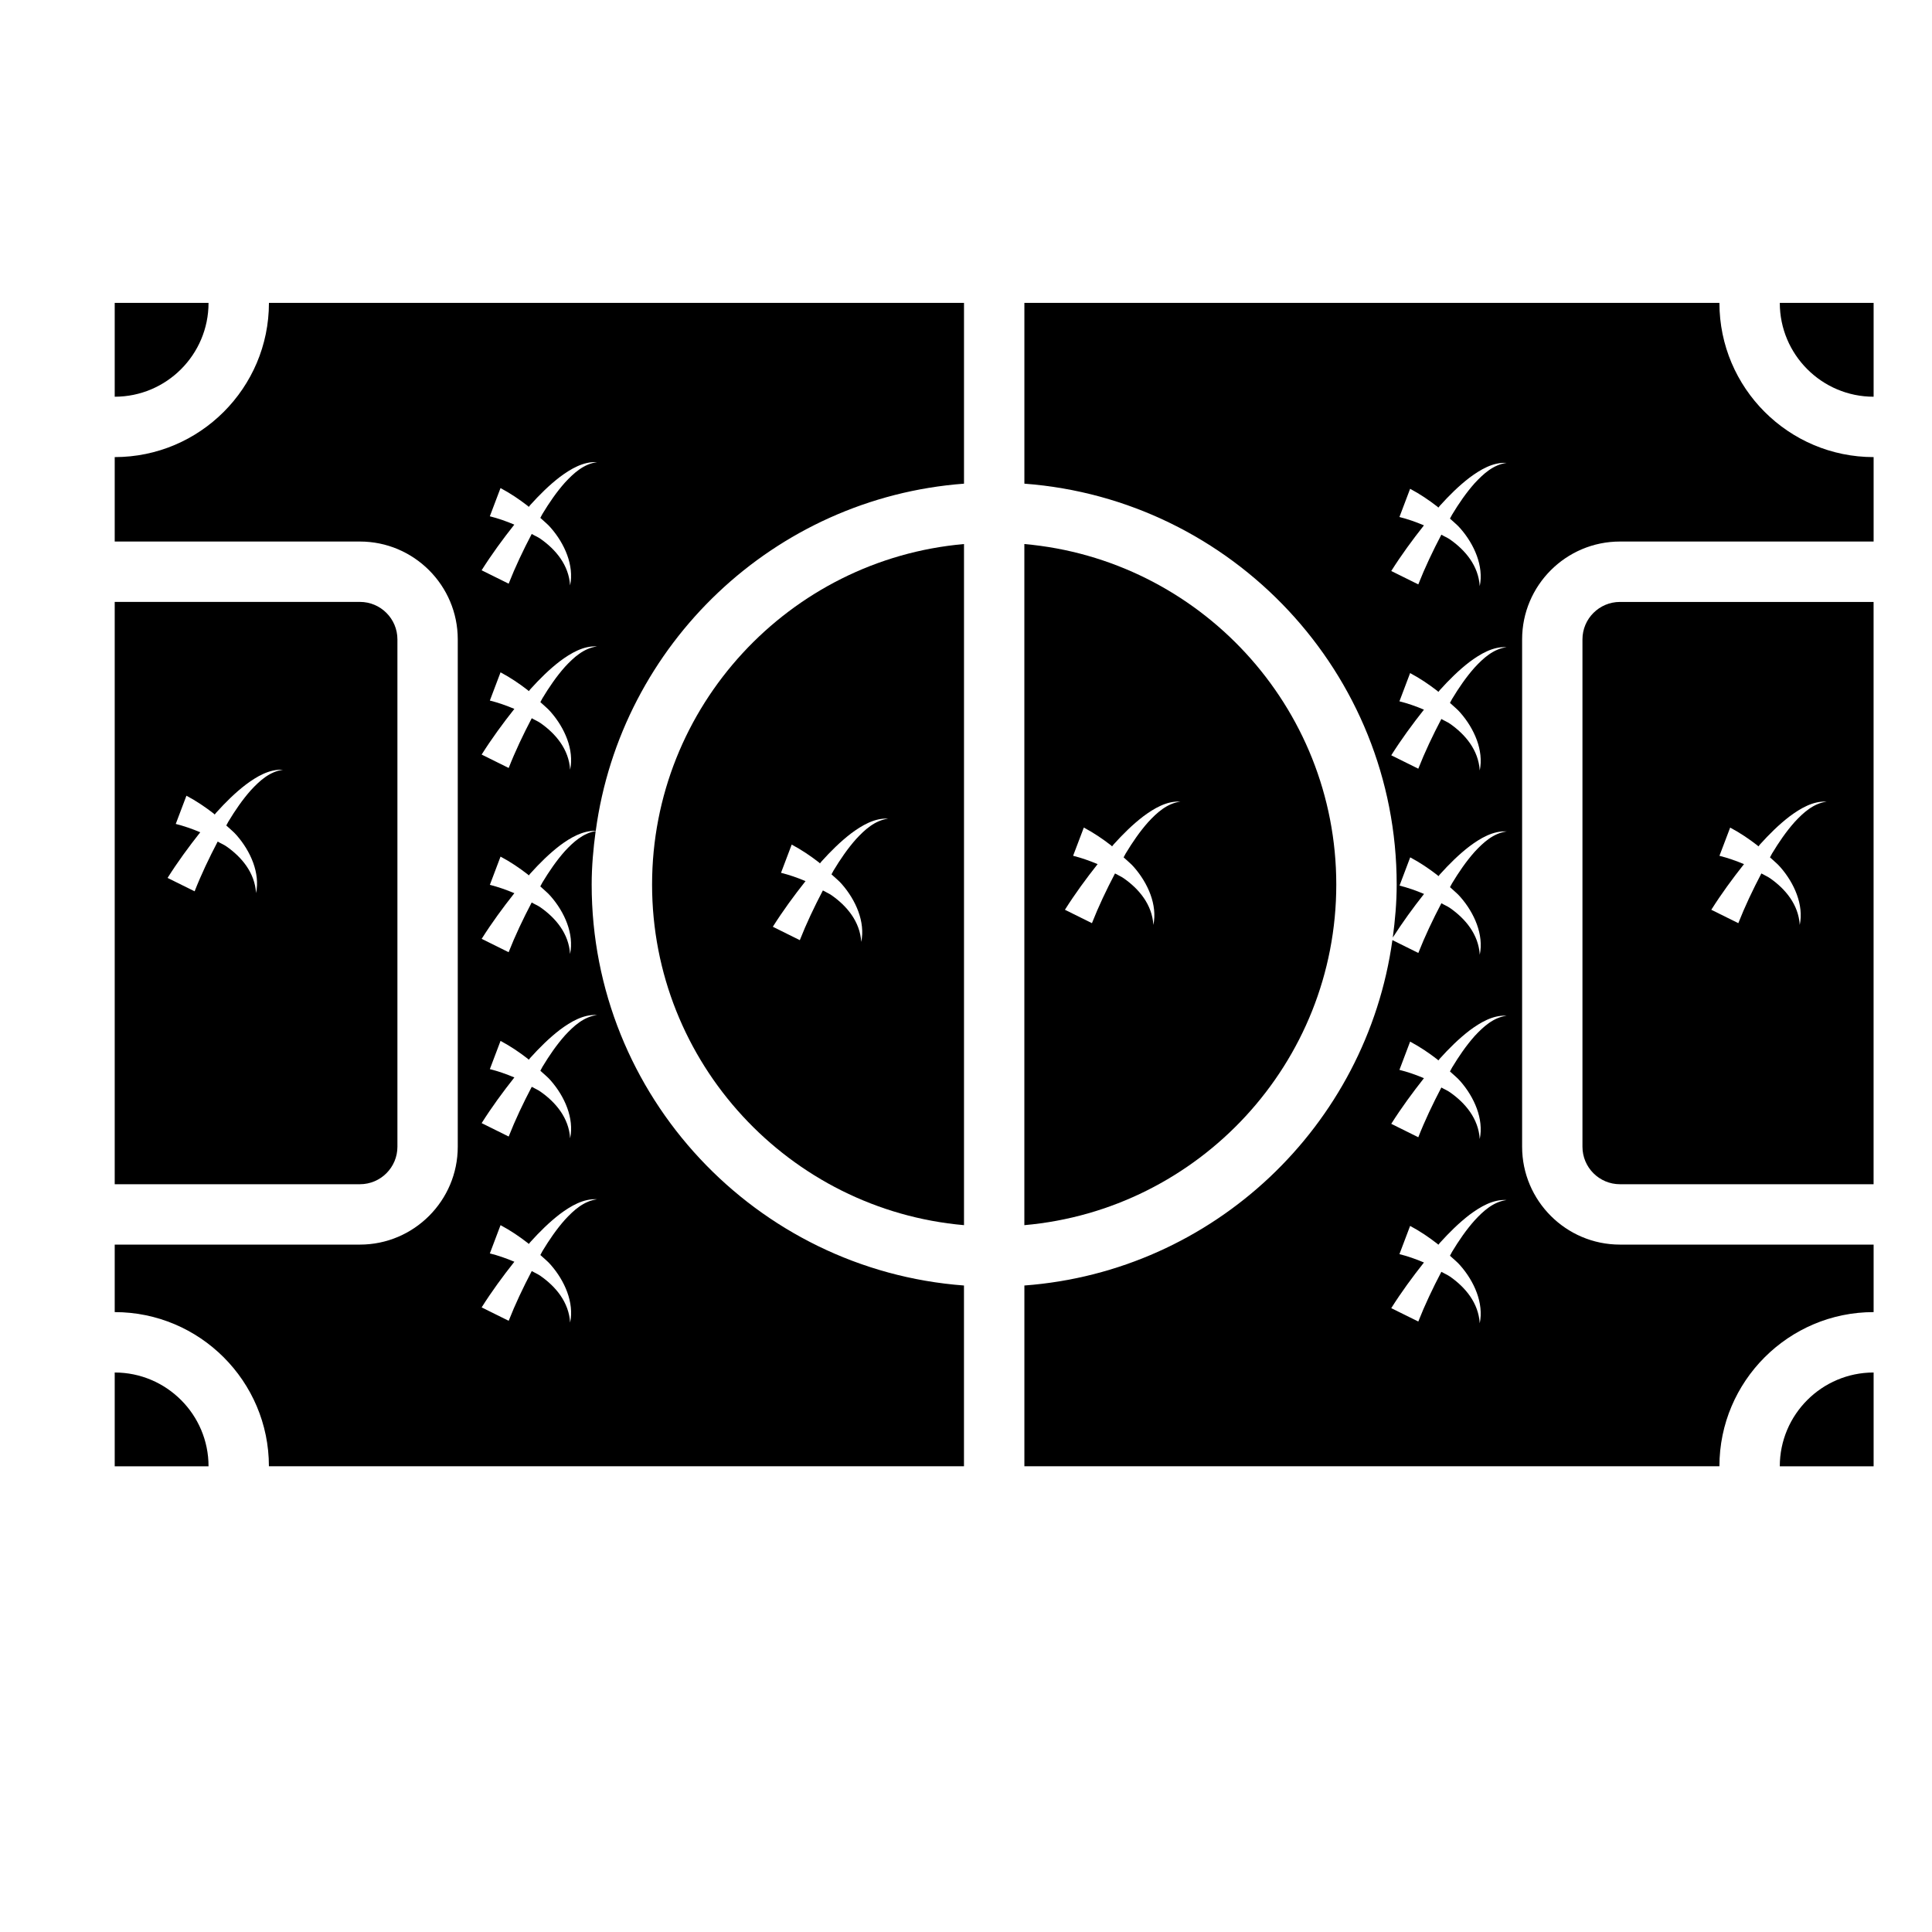 <?xml version="1.0" encoding="iso-8859-1"?>
<!-- Generator: Adobe Illustrator 17.0.0, SVG Export Plug-In . SVG Version: 6.00 Build 0)  -->
<!DOCTYPE svg PUBLIC "-//W3C//DTD SVG 1.1//EN" "http://www.w3.org/Graphics/SVG/1.1/DTD/svg11.dtd">
<svg version="1.1" id="Capa_1" xmlns="http://www.w3.org/2000/svg" xmlns:xlink="http://www.w3.org/1999/xlink" x="0px" y="0px"
	 width="64px" height="64px" viewBox="0 0 64 64" style="enable-background:new 0 0 64 64;" xml:space="preserve">
<g>
	<path d="M58.958,48.573h3.108v-3.107C60.352,45.466,58.958,46.86,58.958,48.573z"/>
	<path d="M3.8,45.466v3.107h3.108C6.909,46.86,5.514,45.466,3.8,45.466z"/>
	<path d="M3.8,13.142c1.714,0,3.108-1.394,3.108-3.108H3.8V13.142z"/>
	<path d="M62.066,13.142v-3.108h-3.108C58.958,11.748,60.352,13.142,62.066,13.142z"/>
	<path d="M13.165,37.987V21.18c0-0.684-0.557-1.241-1.241-1.241H3.8v19.29h8.123C12.608,39.229,13.165,38.673,13.165,37.987z
		 M8.314,26.173c-0.284,0.319-0.526,0.675-0.748,1.042c-0.025,0.042-0.045,0.088-0.07,0.13c0.115,0.11,0.243,0.206,0.346,0.328
		c0.458,0.525,0.779,1.246,0.64,1.911c-0.041-0.678-0.48-1.195-0.981-1.545c-0.089-0.063-0.195-0.104-0.29-0.161
		c-0.283,0.54-0.546,1.092-0.764,1.648l-0.896-0.444c0.336-0.532,0.701-1.029,1.083-1.512c-0.27-0.114-0.546-0.209-0.812-0.276
		l0.354-0.935c0.336,0.179,0.617,0.371,0.899,0.588c0.013,0.01,0.023,0.024,0.037,0.035c0.018-0.021,0.034-0.043,0.052-0.064
		c0.301-0.333,0.621-0.653,0.981-0.928C8.5,25.725,8.925,25.471,9.375,25.5C8.932,25.558,8.599,25.866,8.314,26.173z"/>
	<path d="M21.601,29.304c0,5.912,4.551,10.773,10.333,11.281V18.022C26.152,18.531,21.601,23.393,21.601,29.304z M25.872,28.913
		l0.354-0.935c0.336,0.179,0.617,0.371,0.899,0.588c0.013,0.01,0.023,0.024,0.037,0.035c0.018-0.021,0.034-0.044,0.052-0.065
		c0.301-0.333,0.621-0.653,0.98-0.928c0.355-0.264,0.779-0.518,1.229-0.489c-0.443,0.058-0.776,0.366-1.061,0.673
		c-0.284,0.319-0.526,0.675-0.748,1.042c-0.025,0.042-0.045,0.088-0.07,0.13c0.115,0.11,0.243,0.206,0.346,0.328
		c0.458,0.524,0.779,1.246,0.64,1.911c-0.041-0.678-0.481-1.195-0.981-1.545c-0.089-0.063-0.195-0.105-0.29-0.161
		c-0.283,0.54-0.546,1.092-0.764,1.647L25.601,30.7c0.336-0.532,0.701-1.029,1.083-1.512C26.415,29.074,26.139,28.979,25.872,28.913
		z"/>
	<path d="M52.421,21.18v16.807c0,0.686,0.557,1.242,1.241,1.242h8.403V19.94h-8.403C52.978,19.94,52.421,20.496,52.421,21.18z
		 M56.959,28.35l0.355-0.935c0.336,0.179,0.617,0.371,0.899,0.588c0.013,0.01,0.023,0.024,0.037,0.035
		c0.018-0.021,0.034-0.044,0.052-0.065c0.301-0.333,0.621-0.653,0.98-0.928c0.355-0.264,0.779-0.518,1.23-0.489
		c-0.443,0.058-0.776,0.366-1.061,0.673c-0.284,0.319-0.526,0.675-0.748,1.042c-0.025,0.042-0.045,0.088-0.07,0.13
		c0.115,0.11,0.243,0.206,0.346,0.328c0.458,0.524,0.779,1.246,0.64,1.911c-0.041-0.678-0.48-1.195-0.981-1.545
		c-0.089-0.063-0.195-0.105-0.29-0.161c-0.283,0.54-0.546,1.092-0.764,1.647l-0.895-0.444c0.336-0.532,0.701-1.029,1.083-1.512
		C57.502,28.512,57.227,28.417,56.959,28.35z"/>
	<path d="M44.266,29.304c0-5.911-4.551-10.773-10.333-11.282v22.563C39.715,40.077,44.266,35.216,44.266,29.304z M38.039,27.229
		c-0.284,0.319-0.526,0.675-0.748,1.042c-0.025,0.042-0.045,0.088-0.07,0.13c0.115,0.11,0.243,0.206,0.346,0.328
		c0.458,0.524,0.779,1.246,0.64,1.911c-0.041-0.678-0.48-1.195-0.981-1.545c-0.089-0.063-0.195-0.105-0.29-0.161
		c-0.283,0.54-0.546,1.092-0.764,1.647l-0.895-0.444c0.336-0.532,0.701-1.029,1.083-1.512c-0.27-0.114-0.545-0.209-0.812-0.276
		l0.355-0.935c0.336,0.179,0.617,0.371,0.899,0.588c0.013,0.01,0.023,0.024,0.037,0.035c0.018-0.021,0.034-0.044,0.052-0.065
		c0.301-0.333,0.621-0.653,0.981-0.928c0.355-0.264,0.779-0.518,1.229-0.489C38.657,26.614,38.324,26.922,38.039,27.229z"/>
	<path d="M3.8,15.142v2.797h8.123c1.787,0,3.241,1.454,3.241,3.241v16.807c0,1.787-1.454,3.242-3.241,3.242H3.8v2.236
		c2.817,0,5.108,2.291,5.108,5.107h23.025v-5.988c-6.885-0.514-12.333-6.268-12.333-13.281c0-0.603,0.054-1.191,0.132-1.773
		c-0.419,0.073-0.741,0.364-1.016,0.661c-0.284,0.319-0.526,0.675-0.748,1.042c-0.025,0.042-0.045,0.088-0.07,0.13
		c0.115,0.11,0.243,0.206,0.346,0.328c0.458,0.524,0.779,1.246,0.64,1.911c-0.041-0.678-0.48-1.195-0.981-1.545
		c-0.089-0.063-0.195-0.104-0.29-0.161c-0.283,0.54-0.546,1.092-0.764,1.647L15.956,31.1c0.336-0.532,0.701-1.029,1.083-1.512
		c-0.27-0.114-0.545-0.21-0.812-0.276l0.354-0.936c0.336,0.179,0.617,0.371,0.899,0.588c0.013,0.01,0.023,0.024,0.037,0.035
		c0.018-0.021,0.034-0.043,0.052-0.064c0.301-0.333,0.621-0.653,0.98-0.928c0.343-0.255,0.752-0.496,1.186-0.485
		c0.833-6.182,5.909-11.029,12.199-11.5v-5.988H8.909C8.909,12.851,6.617,15.142,3.8,15.142z M16.226,17.103l0.354-0.935
		c0.336,0.179,0.617,0.371,0.899,0.588c0.013,0.01,0.023,0.024,0.037,0.035c0.018-0.021,0.034-0.043,0.052-0.064
		c0.301-0.333,0.621-0.653,0.98-0.928c0.355-0.264,0.779-0.518,1.23-0.489c-0.443,0.058-0.776,0.366-1.061,0.673
		c-0.284,0.319-0.526,0.675-0.748,1.042c-0.025,0.042-0.045,0.088-0.07,0.13c0.115,0.11,0.243,0.206,0.346,0.328
		c0.458,0.524,0.779,1.246,0.64,1.911c-0.041-0.678-0.48-1.195-0.981-1.545c-0.089-0.063-0.195-0.104-0.29-0.161
		c-0.283,0.54-0.546,1.092-0.764,1.647l-0.896-0.444c0.336-0.532,0.701-1.029,1.083-1.512
		C16.769,17.265,16.493,17.169,16.226,17.103z M17.039,23.483c-0.27-0.114-0.545-0.21-0.812-0.276l0.354-0.935
		c0.336,0.179,0.617,0.371,0.899,0.588c0.013,0.01,0.023,0.024,0.037,0.035c0.018-0.021,0.034-0.043,0.052-0.064
		c0.301-0.333,0.621-0.653,0.98-0.928c0.355-0.264,0.779-0.518,1.23-0.489c-0.443,0.058-0.776,0.366-1.061,0.673
		c-0.284,0.319-0.526,0.675-0.748,1.042c-0.025,0.042-0.045,0.088-0.07,0.13c0.115,0.11,0.243,0.206,0.346,0.328
		c0.458,0.524,0.779,1.246,0.64,1.911c-0.041-0.678-0.48-1.195-0.981-1.545c-0.089-0.063-0.195-0.104-0.29-0.161
		c-0.283,0.54-0.546,1.092-0.764,1.648l-0.896-0.444C16.292,24.463,16.656,23.966,17.039,23.483z M17.039,35.692
		c-0.27-0.114-0.545-0.21-0.812-0.276l0.354-0.935c0.336,0.18,0.617,0.371,0.899,0.589c0.013,0.011,0.023,0.025,0.037,0.034
		c0.018-0.02,0.034-0.043,0.052-0.064c0.301-0.333,0.621-0.652,0.98-0.928c0.355-0.264,0.779-0.517,1.23-0.488
		c-0.443,0.058-0.776,0.365-1.061,0.673c-0.284,0.319-0.526,0.675-0.748,1.042c-0.025,0.042-0.045,0.088-0.07,0.131
		c0.115,0.109,0.243,0.205,0.346,0.327c0.458,0.524,0.779,1.245,0.64,1.911c-0.041-0.678-0.48-1.195-0.981-1.545
		c-0.089-0.064-0.195-0.106-0.29-0.161c-0.283,0.54-0.546,1.092-0.764,1.647l-0.896-0.444
		C16.292,36.672,16.656,36.176,17.039,35.692z M17.039,41.797c-0.27-0.114-0.545-0.21-0.812-0.276l0.354-0.936
		c0.336,0.18,0.617,0.371,0.899,0.589c0.013,0.011,0.023,0.024,0.037,0.034c0.018-0.021,0.034-0.043,0.052-0.064
		c0.301-0.333,0.621-0.652,0.98-0.928c0.355-0.264,0.779-0.518,1.23-0.488c-0.443,0.058-0.776,0.365-1.061,0.673
		c-0.284,0.319-0.526,0.675-0.748,1.042c-0.025,0.042-0.045,0.088-0.07,0.131c0.115,0.109,0.243,0.205,0.346,0.327
		c0.458,0.524,0.779,1.245,0.64,1.911c-0.041-0.678-0.48-1.195-0.981-1.545c-0.089-0.064-0.195-0.106-0.29-0.161
		c-0.283,0.54-0.546,1.092-0.764,1.647l-0.896-0.444C16.292,42.776,16.656,42.28,17.039,41.797z"/>
	<path d="M56.958,10.034H33.934v5.988c6.885,0.515,12.333,6.268,12.333,13.282c0,0.596-0.053,1.178-0.129,1.753
		c0.324-0.505,0.669-0.982,1.035-1.444c-0.269-0.114-0.545-0.21-0.812-0.276l0.354-0.936c0.336,0.179,0.617,0.371,0.899,0.588
		c0.013,0.01,0.023,0.024,0.037,0.035c0.018-0.021,0.034-0.043,0.052-0.064c0.301-0.333,0.621-0.653,0.98-0.928
		c0.355-0.264,0.779-0.518,1.229-0.489c-0.443,0.058-0.776,0.366-1.061,0.673c-0.284,0.319-0.526,0.675-0.748,1.042
		c-0.025,0.042-0.045,0.088-0.07,0.13c0.115,0.11,0.243,0.206,0.346,0.328c0.458,0.524,0.779,1.246,0.64,1.911
		c-0.041-0.678-0.481-1.195-0.981-1.545c-0.089-0.063-0.195-0.104-0.29-0.161c-0.283,0.54-0.546,1.092-0.764,1.647l-0.859-0.426
		c-0.856,6.154-5.92,10.975-12.191,11.442v5.988h23.024c0-2.816,2.292-5.107,5.108-5.107v-2.236h-8.403
		c-1.787,0-3.241-1.455-3.241-3.242V21.18c0-1.787,1.454-3.241,3.241-3.241h8.403v-2.797C59.25,15.142,56.958,12.851,56.958,10.034z
		 M48.85,40.426c-0.284,0.318-0.526,0.674-0.748,1.041c-0.025,0.043-0.045,0.088-0.07,0.131c0.115,0.109,0.243,0.205,0.346,0.328
		c0.458,0.523,0.779,1.244,0.64,1.91c-0.041-0.678-0.481-1.195-0.981-1.545c-0.089-0.062-0.195-0.105-0.29-0.16
		c-0.283,0.539-0.546,1.092-0.764,1.646l-0.896-0.443c0.336-0.533,0.701-1.029,1.083-1.512c-0.269-0.115-0.545-0.211-0.812-0.277
		l0.354-0.935c0.336,0.18,0.617,0.371,0.899,0.59c0.013,0.01,0.023,0.023,0.037,0.033c0.018-0.019,0.034-0.043,0.052-0.064
		c0.301-0.332,0.621-0.652,0.98-0.928c0.355-0.264,0.779-0.518,1.229-0.488C49.468,39.81,49.135,40.117,48.85,40.426z M48.85,34.32
		c-0.284,0.32-0.526,0.676-0.748,1.043c-0.025,0.041-0.045,0.088-0.07,0.131c0.115,0.109,0.243,0.205,0.346,0.326
		c0.458,0.525,0.779,1.246,0.64,1.912c-0.041-0.678-0.481-1.195-0.981-1.545c-0.089-0.065-0.195-0.106-0.29-0.162
		c-0.283,0.541-0.546,1.092-0.764,1.648l-0.896-0.445c0.336-0.531,0.701-1.027,1.083-1.512c-0.269-0.113-0.545-0.209-0.812-0.275
		l0.354-0.936c0.336,0.18,0.617,0.371,0.899,0.588c0.013,0.012,0.023,0.025,0.037,0.035c0.018-0.022,0.034-0.043,0.052-0.064
		c0.301-0.334,0.621-0.652,0.98-0.928c0.355-0.264,0.779-0.518,1.229-0.488C49.468,33.705,49.135,34.014,48.85,34.32z M48.85,22.112
		c-0.284,0.319-0.526,0.675-0.748,1.042c-0.025,0.042-0.045,0.088-0.07,0.13c0.115,0.11,0.243,0.206,0.346,0.328
		c0.458,0.524,0.779,1.246,0.64,1.911c-0.041-0.678-0.481-1.195-0.981-1.545c-0.089-0.063-0.195-0.104-0.29-0.161
		c-0.283,0.54-0.546,1.092-0.764,1.647l-0.896-0.444c0.336-0.532,0.701-1.029,1.083-1.512c-0.269-0.114-0.545-0.21-0.812-0.276
		l0.354-0.935c0.336,0.179,0.617,0.371,0.899,0.588c0.013,0.01,0.023,0.024,0.037,0.035c0.018-0.021,0.034-0.043,0.052-0.064
		c0.301-0.333,0.621-0.653,0.98-0.928c0.355-0.264,0.779-0.518,1.229-0.489C49.468,21.497,49.135,21.804,48.85,22.112z
		 M48.85,16.007c-0.284,0.319-0.526,0.675-0.748,1.042c-0.025,0.042-0.045,0.088-0.07,0.13c0.115,0.11,0.243,0.206,0.346,0.328
		c0.458,0.524,0.779,1.246,0.64,1.911c-0.041-0.678-0.481-1.195-0.981-1.545c-0.089-0.063-0.195-0.104-0.29-0.161
		c-0.283,0.54-0.546,1.092-0.764,1.647l-0.896-0.444c0.336-0.532,0.701-1.029,1.083-1.512c-0.269-0.114-0.545-0.21-0.812-0.276
		l0.354-0.935c0.336,0.179,0.617,0.371,0.899,0.588c0.013,0.01,0.023,0.024,0.037,0.035c0.018-0.021,0.034-0.043,0.052-0.064
		c0.301-0.333,0.621-0.653,0.98-0.928c0.355-0.264,0.779-0.518,1.229-0.489C49.468,15.392,49.135,15.7,48.85,16.007z"/>
</g>
</svg>
